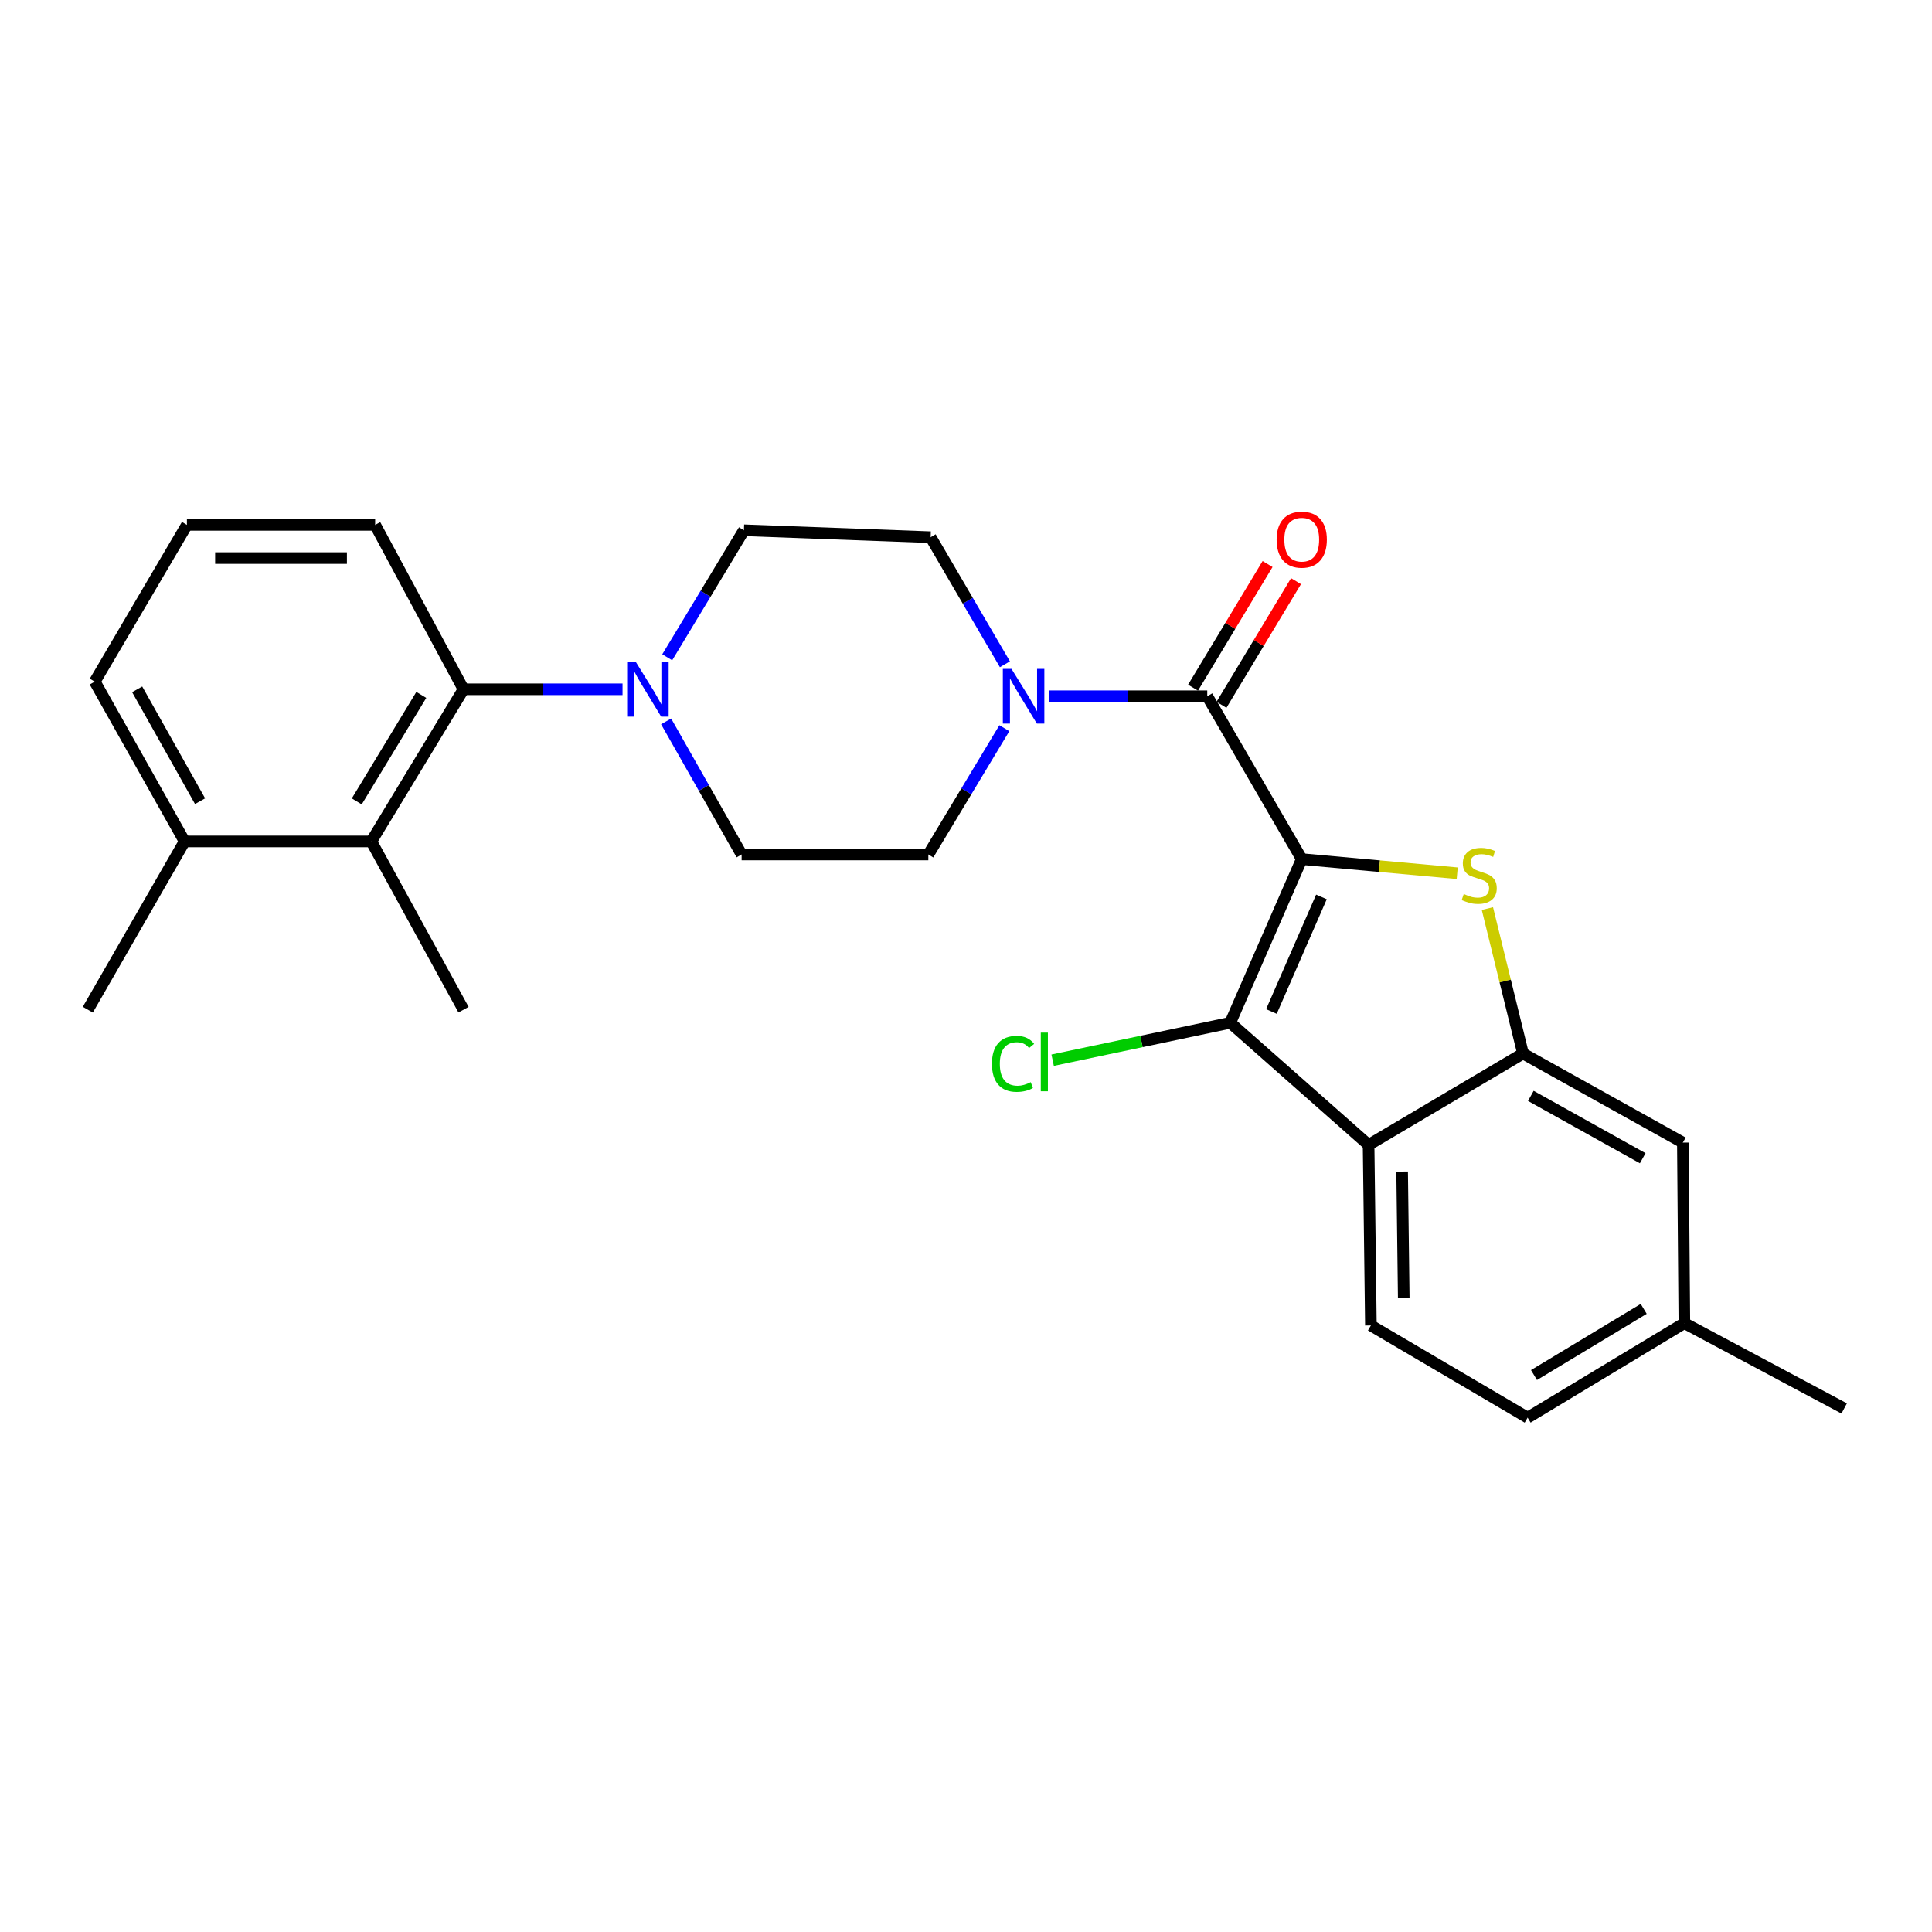 <?xml version='1.0' encoding='iso-8859-1'?>
<svg version='1.1' baseProfile='full'
              xmlns='http://www.w3.org/2000/svg'
                      xmlns:rdkit='http://www.rdkit.org/xml'
                      xmlns:xlink='http://www.w3.org/1999/xlink'
                  xml:space='preserve'
width='1000px' height='1000px' viewBox='0 0 1000 1000'>
<!-- END OF HEADER -->
<rect style='opacity:1.0;fill:#FFFFFF;stroke:none' width='1000' height='1000' x='0' y='0'> </rect>
<path class='bond-0' d='M 673.779,444.668 L 714.015,448.326' style='fill:none;fill-rule:evenodd;stroke:#000000;stroke-width:6px;stroke-linecap:butt;stroke-linejoin:miter;stroke-opacity:1' />
<path class='bond-0' d='M 714.015,448.326 L 754.251,451.985' style='fill:none;fill-rule:evenodd;stroke:#CCCC00;stroke-width:6px;stroke-linecap:butt;stroke-linejoin:miter;stroke-opacity:1' />
<path class='bond-1' d='M 673.779,444.668 L 636.789,529.376' style='fill:none;fill-rule:evenodd;stroke:#000000;stroke-width:6px;stroke-linecap:butt;stroke-linejoin:miter;stroke-opacity:1' />
<path class='bond-1' d='M 683.977,464.25 L 658.084,523.545' style='fill:none;fill-rule:evenodd;stroke:#000000;stroke-width:6px;stroke-linecap:butt;stroke-linejoin:miter;stroke-opacity:1' />
<path class='bond-2' d='M 673.779,444.668 L 624.876,360.37' style='fill:none;fill-rule:evenodd;stroke:#000000;stroke-width:6px;stroke-linecap:butt;stroke-linejoin:miter;stroke-opacity:1' />
<path class='bond-4' d='M 769.876,470.276 L 779.092,507.787' style='fill:none;fill-rule:evenodd;stroke:#CCCC00;stroke-width:6px;stroke-linecap:butt;stroke-linejoin:miter;stroke-opacity:1' />
<path class='bond-4' d='M 779.092,507.787 L 788.308,545.298' style='fill:none;fill-rule:evenodd;stroke:#000000;stroke-width:6px;stroke-linecap:butt;stroke-linejoin:miter;stroke-opacity:1' />
<path class='bond-3' d='M 636.789,529.376 L 708.382,592.597' style='fill:none;fill-rule:evenodd;stroke:#000000;stroke-width:6px;stroke-linecap:butt;stroke-linejoin:miter;stroke-opacity:1' />
<path class='bond-16' d='M 636.789,529.376 L 590.819,539.065' style='fill:none;fill-rule:evenodd;stroke:#000000;stroke-width:6px;stroke-linecap:butt;stroke-linejoin:miter;stroke-opacity:1' />
<path class='bond-16' d='M 590.819,539.065 L 544.849,548.754' style='fill:none;fill-rule:evenodd;stroke:#00CC00;stroke-width:6px;stroke-linecap:butt;stroke-linejoin:miter;stroke-opacity:1' />
<path class='bond-5' d='M 624.876,360.37 L 583.902,360.37' style='fill:none;fill-rule:evenodd;stroke:#000000;stroke-width:6px;stroke-linecap:butt;stroke-linejoin:miter;stroke-opacity:1' />
<path class='bond-5' d='M 583.902,360.37 L 542.928,360.37' style='fill:none;fill-rule:evenodd;stroke:#0000FF;stroke-width:6px;stroke-linecap:butt;stroke-linejoin:miter;stroke-opacity:1' />
<path class='bond-10' d='M 632.234,364.805 L 651.523,332.805' style='fill:none;fill-rule:evenodd;stroke:#000000;stroke-width:6px;stroke-linecap:butt;stroke-linejoin:miter;stroke-opacity:1' />
<path class='bond-10' d='M 651.523,332.805 L 670.812,300.804' style='fill:none;fill-rule:evenodd;stroke:#FF0000;stroke-width:6px;stroke-linecap:butt;stroke-linejoin:miter;stroke-opacity:1' />
<path class='bond-10' d='M 617.519,355.935 L 636.808,323.934' style='fill:none;fill-rule:evenodd;stroke:#000000;stroke-width:6px;stroke-linecap:butt;stroke-linejoin:miter;stroke-opacity:1' />
<path class='bond-10' d='M 636.808,323.934 L 656.097,291.934' style='fill:none;fill-rule:evenodd;stroke:#FF0000;stroke-width:6px;stroke-linecap:butt;stroke-linejoin:miter;stroke-opacity:1' />
<path class='bond-9' d='M 708.382,592.597 L 709.575,686.058' style='fill:none;fill-rule:evenodd;stroke:#000000;stroke-width:6px;stroke-linecap:butt;stroke-linejoin:miter;stroke-opacity:1' />
<path class='bond-9' d='M 725.742,606.397 L 726.577,671.82' style='fill:none;fill-rule:evenodd;stroke:#000000;stroke-width:6px;stroke-linecap:butt;stroke-linejoin:miter;stroke-opacity:1' />
<path class='bond-26' d='M 708.382,592.597 L 788.308,545.298' style='fill:none;fill-rule:evenodd;stroke:#000000;stroke-width:6px;stroke-linecap:butt;stroke-linejoin:miter;stroke-opacity:1' />
<path class='bond-11' d='M 788.308,545.298 L 871.04,591.403' style='fill:none;fill-rule:evenodd;stroke:#000000;stroke-width:6px;stroke-linecap:butt;stroke-linejoin:miter;stroke-opacity:1' />
<path class='bond-11' d='M 792.353,567.223 L 850.266,599.497' style='fill:none;fill-rule:evenodd;stroke:#000000;stroke-width:6px;stroke-linecap:butt;stroke-linejoin:miter;stroke-opacity:1' />
<path class='bond-12' d='M 519.849,376.92 L 500.179,409.6' style='fill:none;fill-rule:evenodd;stroke:#0000FF;stroke-width:6px;stroke-linecap:butt;stroke-linejoin:miter;stroke-opacity:1' />
<path class='bond-12' d='M 500.179,409.6 L 480.508,442.281' style='fill:none;fill-rule:evenodd;stroke:#000000;stroke-width:6px;stroke-linecap:butt;stroke-linejoin:miter;stroke-opacity:1' />
<path class='bond-13' d='M 520.143,343.826 L 500.922,310.937' style='fill:none;fill-rule:evenodd;stroke:#0000FF;stroke-width:6px;stroke-linecap:butt;stroke-linejoin:miter;stroke-opacity:1' />
<path class='bond-13' d='M 500.922,310.937 L 481.701,278.048' style='fill:none;fill-rule:evenodd;stroke:#000000;stroke-width:6px;stroke-linecap:butt;stroke-linejoin:miter;stroke-opacity:1' />
<path class='bond-6' d='M 345.358,340.207 L 365.21,307.333' style='fill:none;fill-rule:evenodd;stroke:#0000FF;stroke-width:6px;stroke-linecap:butt;stroke-linejoin:miter;stroke-opacity:1' />
<path class='bond-6' d='M 365.21,307.333 L 385.061,274.459' style='fill:none;fill-rule:evenodd;stroke:#000000;stroke-width:6px;stroke-linecap:butt;stroke-linejoin:miter;stroke-opacity:1' />
<path class='bond-7' d='M 322.23,356.771 L 281.075,356.771' style='fill:none;fill-rule:evenodd;stroke:#0000FF;stroke-width:6px;stroke-linecap:butt;stroke-linejoin:miter;stroke-opacity:1' />
<path class='bond-7' d='M 281.075,356.771 L 239.919,356.771' style='fill:none;fill-rule:evenodd;stroke:#000000;stroke-width:6px;stroke-linecap:butt;stroke-linejoin:miter;stroke-opacity:1' />
<path class='bond-27' d='M 344.784,373.389 L 364.326,407.835' style='fill:none;fill-rule:evenodd;stroke:#0000FF;stroke-width:6px;stroke-linecap:butt;stroke-linejoin:miter;stroke-opacity:1' />
<path class='bond-27' d='M 364.326,407.835 L 383.867,442.281' style='fill:none;fill-rule:evenodd;stroke:#000000;stroke-width:6px;stroke-linecap:butt;stroke-linejoin:miter;stroke-opacity:1' />
<path class='bond-8' d='M 239.919,356.771 L 192.2,435.523' style='fill:none;fill-rule:evenodd;stroke:#000000;stroke-width:6px;stroke-linecap:butt;stroke-linejoin:miter;stroke-opacity:1' />
<path class='bond-8' d='M 218.066,359.68 L 184.663,414.806' style='fill:none;fill-rule:evenodd;stroke:#000000;stroke-width:6px;stroke-linecap:butt;stroke-linejoin:miter;stroke-opacity:1' />
<path class='bond-20' d='M 239.919,356.771 L 194.176,271.671' style='fill:none;fill-rule:evenodd;stroke:#000000;stroke-width:6px;stroke-linecap:butt;stroke-linejoin:miter;stroke-opacity:1' />
<path class='bond-17' d='M 192.2,435.523 L 95.55,435.523' style='fill:none;fill-rule:evenodd;stroke:#000000;stroke-width:6px;stroke-linecap:butt;stroke-linejoin:miter;stroke-opacity:1' />
<path class='bond-21' d='M 192.2,435.523 L 239.919,522.608' style='fill:none;fill-rule:evenodd;stroke:#000000;stroke-width:6px;stroke-linecap:butt;stroke-linejoin:miter;stroke-opacity:1' />
<path class='bond-18' d='M 709.575,686.058 L 790.694,733.777' style='fill:none;fill-rule:evenodd;stroke:#000000;stroke-width:6px;stroke-linecap:butt;stroke-linejoin:miter;stroke-opacity:1' />
<path class='bond-19' d='M 871.04,591.403 L 871.823,684.856' style='fill:none;fill-rule:evenodd;stroke:#000000;stroke-width:6px;stroke-linecap:butt;stroke-linejoin:miter;stroke-opacity:1' />
<path class='bond-15' d='M 480.508,442.281 L 383.867,442.281' style='fill:none;fill-rule:evenodd;stroke:#000000;stroke-width:6px;stroke-linecap:butt;stroke-linejoin:miter;stroke-opacity:1' />
<path class='bond-14' d='M 481.701,278.048 L 385.061,274.459' style='fill:none;fill-rule:evenodd;stroke:#000000;stroke-width:6px;stroke-linecap:butt;stroke-linejoin:miter;stroke-opacity:1' />
<path class='bond-24' d='M 95.55,435.523 L 45.455,522.608' style='fill:none;fill-rule:evenodd;stroke:#000000;stroke-width:6px;stroke-linecap:butt;stroke-linejoin:miter;stroke-opacity:1' />
<path class='bond-29' d='M 95.55,435.523 L 49.044,352.81' style='fill:none;fill-rule:evenodd;stroke:#000000;stroke-width:6px;stroke-linecap:butt;stroke-linejoin:miter;stroke-opacity:1' />
<path class='bond-29' d='M 103.551,414.695 L 70.997,356.795' style='fill:none;fill-rule:evenodd;stroke:#000000;stroke-width:6px;stroke-linecap:butt;stroke-linejoin:miter;stroke-opacity:1' />
<path class='bond-28' d='M 790.694,733.777 L 871.823,684.856' style='fill:none;fill-rule:evenodd;stroke:#000000;stroke-width:6px;stroke-linecap:butt;stroke-linejoin:miter;stroke-opacity:1' />
<path class='bond-28' d='M 793.991,711.725 L 850.781,677.48' style='fill:none;fill-rule:evenodd;stroke:#000000;stroke-width:6px;stroke-linecap:butt;stroke-linejoin:miter;stroke-opacity:1' />
<path class='bond-25' d='M 871.823,684.856 L 954.545,729.014' style='fill:none;fill-rule:evenodd;stroke:#000000;stroke-width:6px;stroke-linecap:butt;stroke-linejoin:miter;stroke-opacity:1' />
<path class='bond-22' d='M 194.176,271.671 L 96.743,271.671' style='fill:none;fill-rule:evenodd;stroke:#000000;stroke-width:6px;stroke-linecap:butt;stroke-linejoin:miter;stroke-opacity:1' />
<path class='bond-22' d='M 179.561,288.854 L 111.358,288.854' style='fill:none;fill-rule:evenodd;stroke:#000000;stroke-width:6px;stroke-linecap:butt;stroke-linejoin:miter;stroke-opacity:1' />
<path class='bond-23' d='M 96.743,271.671 L 49.044,352.81' style='fill:none;fill-rule:evenodd;stroke:#000000;stroke-width:6px;stroke-linecap:butt;stroke-linejoin:miter;stroke-opacity:1' />
<path  class='atom-1' d='M 757.637 462.74
Q 757.957 462.86, 759.277 463.42
Q 760.597 463.98, 762.037 464.34
Q 763.517 464.66, 764.957 464.66
Q 767.637 464.66, 769.197 463.38
Q 770.757 462.06, 770.757 459.78
Q 770.757 458.22, 769.957 457.26
Q 769.197 456.3, 767.997 455.78
Q 766.797 455.26, 764.797 454.66
Q 762.277 453.9, 760.757 453.18
Q 759.277 452.46, 758.197 450.94
Q 757.157 449.42, 757.157 446.86
Q 757.157 443.3, 759.557 441.1
Q 761.997 438.9, 766.797 438.9
Q 770.077 438.9, 773.797 440.46
L 772.877 443.54
Q 769.477 442.14, 766.917 442.14
Q 764.157 442.14, 762.637 443.3
Q 761.117 444.42, 761.157 446.38
Q 761.157 447.9, 761.917 448.82
Q 762.717 449.74, 763.837 450.26
Q 764.997 450.78, 766.917 451.38
Q 769.477 452.18, 770.997 452.98
Q 772.517 453.78, 773.597 455.42
Q 774.717 457.02, 774.717 459.78
Q 774.717 463.7, 772.077 465.82
Q 769.477 467.9, 765.117 467.9
Q 762.597 467.9, 760.677 467.34
Q 758.797 466.82, 756.557 465.9
L 757.637 462.74
' fill='#CCCC00'/>
<path  class='atom-6' d='M 523.551 346.21
L 532.831 361.21
Q 533.751 362.69, 535.231 365.37
Q 536.711 368.05, 536.791 368.21
L 536.791 346.21
L 540.551 346.21
L 540.551 374.53
L 536.671 374.53
L 526.711 358.13
Q 525.551 356.21, 524.311 354.01
Q 523.111 351.81, 522.751 351.13
L 522.751 374.53
L 519.071 374.53
L 519.071 346.21
L 523.551 346.21
' fill='#0000FF'/>
<path  class='atom-7' d='M 329.096 342.611
L 338.376 357.611
Q 339.296 359.091, 340.776 361.771
Q 342.256 364.451, 342.336 364.611
L 342.336 342.611
L 346.096 342.611
L 346.096 370.931
L 342.216 370.931
L 332.256 354.531
Q 331.096 352.611, 329.856 350.411
Q 328.656 348.211, 328.296 347.531
L 328.296 370.931
L 324.616 370.931
L 324.616 342.611
L 329.096 342.611
' fill='#0000FF'/>
<path  class='atom-11' d='M 660.779 279.321
Q 660.779 272.521, 664.139 268.721
Q 667.499 264.921, 673.779 264.921
Q 680.059 264.921, 683.419 268.721
Q 686.779 272.521, 686.779 279.321
Q 686.779 286.201, 683.379 290.121
Q 679.979 294.001, 673.779 294.001
Q 667.539 294.001, 664.139 290.121
Q 660.779 286.241, 660.779 279.321
M 673.779 290.801
Q 678.099 290.801, 680.419 287.921
Q 682.779 285.001, 682.779 279.321
Q 682.779 273.761, 680.419 270.961
Q 678.099 268.121, 673.779 268.121
Q 669.459 268.121, 667.099 270.921
Q 664.779 273.721, 664.779 279.321
Q 664.779 285.041, 667.099 287.921
Q 669.459 290.801, 673.779 290.801
' fill='#FF0000'/>
<path  class='atom-17' d='M 513.43 550.64
Q 513.43 543.6, 516.71 539.92
Q 520.03 536.2, 526.31 536.2
Q 532.15 536.2, 535.27 540.32
L 532.63 542.48
Q 530.35 539.48, 526.31 539.48
Q 522.03 539.48, 519.75 542.36
Q 517.51 545.2, 517.51 550.64
Q 517.51 556.24, 519.83 559.12
Q 522.19 562, 526.75 562
Q 529.87 562, 533.51 560.12
L 534.63 563.12
Q 533.15 564.08, 530.91 564.64
Q 528.67 565.2, 526.19 565.2
Q 520.03 565.2, 516.71 561.44
Q 513.43 557.68, 513.43 550.64
' fill='#00CC00'/>
<path  class='atom-17' d='M 538.71 534.48
L 542.39 534.48
L 542.39 564.84
L 538.71 564.84
L 538.71 534.48
' fill='#00CC00'/>
</svg>
